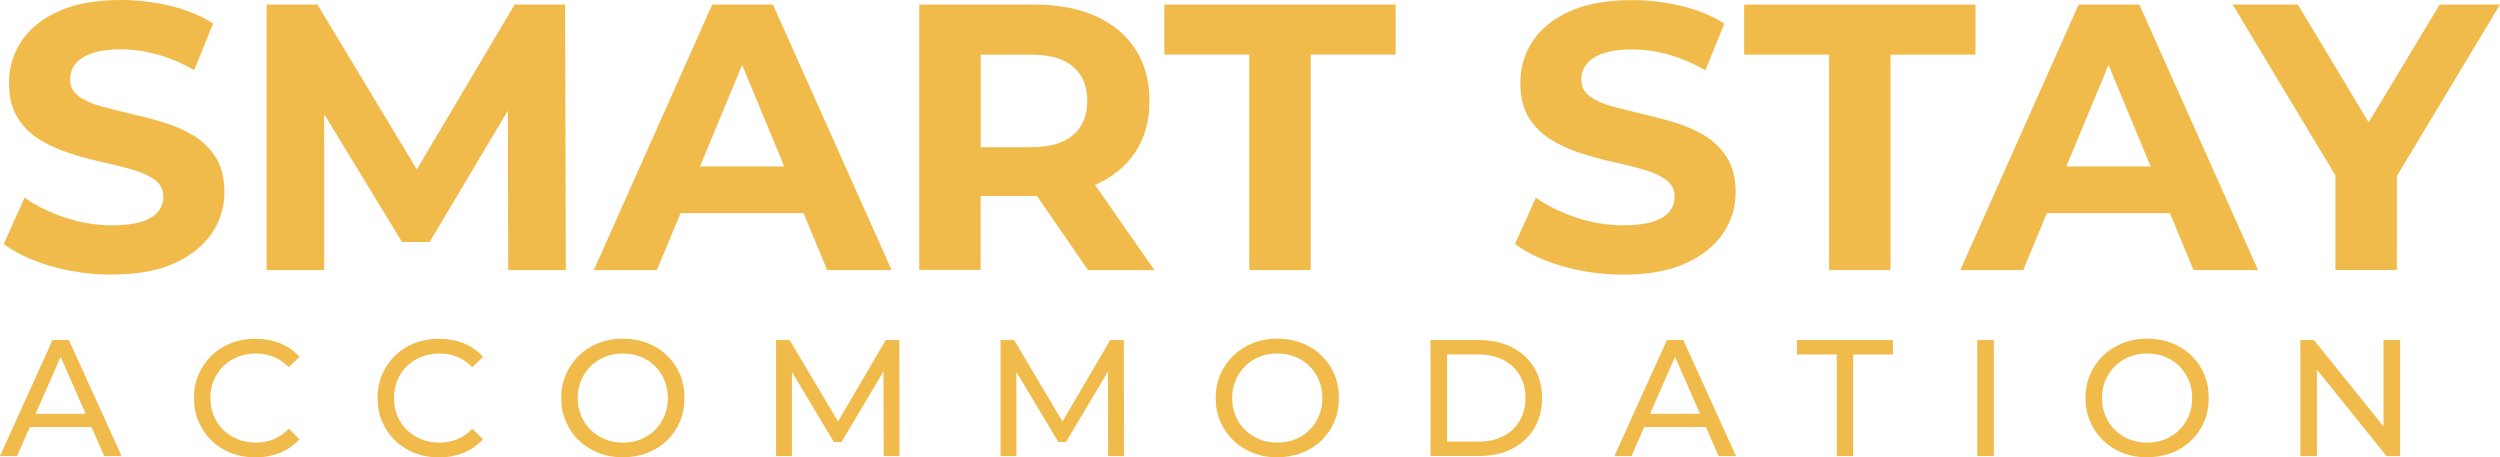 <?xml version="1.0" encoding="UTF-8"?>
<svg id="Layer_1" data-name="Layer 1" xmlns="http://www.w3.org/2000/svg" viewBox="0 0 461.3 84.39">
  <defs>
    <style>
      .cls-1 {
        fill: #f1bb4c;
      }
    </style>
  </defs>
  <g>
    <path class="cls-1" d="M20.64,50.67c-3.92,0-7.67-.53-11.27-1.57-3.59-1.05-6.48-2.42-8.68-4.09l3.85-8.54c2.1,1.49,4.58,2.72,7.45,3.67,2.87,.96,5.77,1.43,8.71,1.43,2.24,0,4.05-.22,5.42-.66,1.38-.44,2.39-1.06,3.04-1.85,.65-.79,.98-1.7,.98-2.73,0-1.31-.51-2.34-1.54-3.11-1.03-.77-2.38-1.4-4.06-1.89-1.68-.49-3.53-.96-5.56-1.4-2.03-.44-4.06-.99-6.09-1.64-2.03-.65-3.88-1.49-5.56-2.52-1.68-1.03-3.04-2.38-4.09-4.06-1.05-1.68-1.57-3.83-1.57-6.44,0-2.8,.76-5.35,2.27-7.66,1.52-2.31,3.8-4.15,6.86-5.53C13.86,.69,17.7,0,22.32,0c3.08,0,6.11,.36,9.1,1.08,2.98,.72,5.62,1.81,7.91,3.25l-3.5,8.61c-2.29-1.31-4.57-2.27-6.86-2.9-2.29-.63-4.53-.94-6.72-.94s-3.99,.26-5.39,.77c-1.4,.51-2.4,1.18-3.01,1.99-.61,.82-.91,1.76-.91,2.83,0,1.26,.51,2.27,1.54,3.04,1.03,.77,2.38,1.39,4.06,1.85,1.68,.47,3.53,.93,5.56,1.4,2.03,.47,4.06,1,6.09,1.61,2.03,.61,3.88,1.42,5.56,2.45,1.68,1.03,3.04,2.38,4.09,4.06,1.05,1.68,1.57,3.8,1.57,6.37,0,2.75-.77,5.27-2.31,7.56-1.54,2.29-3.84,4.13-6.89,5.53-3.06,1.4-6.92,2.1-11.58,2.1Z"/>
    <path class="cls-1" d="M49.19,49.83V.84h9.38l20.85,34.57h-4.97L94.96,.84h9.31l.14,48.99h-10.64l-.07-32.68h1.96l-16.38,27.5h-5.11l-16.73-27.5h2.38V49.83h-10.64Z"/>
    <path class="cls-1" d="M109.58,49.83L131.42,.84h11.2l21.9,48.99h-11.9L134.71,6.58h4.48l-17.98,43.25h-11.62Zm10.92-10.5l3.01-8.61h25.19l3.08,8.61h-31.28Z"/>
    <path class="cls-1" d="M169.62,49.83V.84h21.2c4.38,0,8.16,.71,11.34,2.13,3.17,1.42,5.62,3.46,7.35,6.12,1.73,2.66,2.59,5.83,2.59,9.52s-.86,6.78-2.59,9.41c-1.73,2.64-4.18,4.65-7.35,6.05-3.17,1.4-6.95,2.1-11.34,2.1h-14.91l5.04-4.97v18.61h-11.34Zm11.34-17.35l-5.04-5.32h14.28c3.5,0,6.11-.76,7.84-2.27,1.73-1.52,2.59-3.6,2.59-6.26s-.86-4.8-2.59-6.3c-1.73-1.49-4.34-2.24-7.84-2.24h-14.28l5.04-5.39v27.78Zm19.8,17.35l-12.25-17.77h12.11l12.39,17.77h-12.25Z"/>
    <path class="cls-1" d="M230.51,49.83V10.08h-15.67V.84h42.69V10.08h-15.68V49.83h-11.34Z"/>
    <path class="cls-1" d="M299.5,50.67c-3.92,0-7.67-.53-11.27-1.57-3.59-1.05-6.49-2.42-8.68-4.09l3.85-8.54c2.1,1.49,4.58,2.72,7.45,3.67,2.87,.96,5.77,1.43,8.71,1.43,2.24,0,4.05-.22,5.42-.66,1.38-.44,2.39-1.06,3.04-1.85,.65-.79,.98-1.7,.98-2.73,0-1.31-.51-2.34-1.54-3.11-1.03-.77-2.38-1.4-4.06-1.89-1.68-.49-3.53-.96-5.56-1.4-2.03-.44-4.06-.99-6.09-1.64-2.03-.65-3.88-1.49-5.56-2.52-1.68-1.03-3.04-2.38-4.09-4.06-1.05-1.68-1.57-3.83-1.57-6.44,0-2.8,.76-5.35,2.27-7.66,1.52-2.31,3.8-4.15,6.86-5.53,3.06-1.38,6.89-2.06,11.51-2.06,3.08,0,6.11,.36,9.1,1.08,2.99,.72,5.62,1.81,7.91,3.25l-3.5,8.61c-2.29-1.31-4.57-2.27-6.86-2.9-2.29-.63-4.53-.94-6.72-.94s-3.99,.26-5.39,.77c-1.4,.51-2.4,1.18-3.01,1.99-.61,.82-.91,1.76-.91,2.83,0,1.26,.51,2.27,1.54,3.04,1.03,.77,2.38,1.39,4.06,1.85,1.68,.47,3.53,.93,5.56,1.4,2.03,.47,4.06,1,6.09,1.61,2.03,.61,3.88,1.42,5.56,2.45,1.68,1.03,3.04,2.38,4.09,4.06,1.05,1.68,1.57,3.8,1.57,6.37,0,2.75-.77,5.27-2.31,7.56-1.54,2.29-3.84,4.13-6.89,5.53-3.06,1.4-6.92,2.1-11.58,2.1Z"/>
    <path class="cls-1" d="M337.5,49.83V10.08h-15.67V.84h42.69V10.08h-15.68V49.83h-11.34Z"/>
    <path class="cls-1" d="M361.72,49.83L383.55,.84h11.2l21.9,48.99h-11.9l-17.92-43.25h4.48l-17.98,43.25h-11.62Zm10.92-10.5l3.01-8.61h25.19l3.08,8.61h-31.28Z"/>
    <path class="cls-1" d="M430.93,49.83V29.81l2.59,6.86L411.96,.84h12.04l16.52,27.5h-6.93L450.17,.84h11.13l-21.55,35.83,2.52-6.86v20.01h-11.34Z"/>
  </g>
  <g>
    <path class="cls-1" d="M0,84.15l9.69-21.4h3.03l9.72,21.4h-3.21l-8.65-19.69h1.22L3.15,84.15H0Zm4.13-5.35l.83-2.45h12.05l.89,2.45H4.13Z"/>
    <path class="cls-1" d="M47.11,84.39c-1.63,0-3.13-.27-4.51-.81-1.38-.54-2.57-1.3-3.58-2.29s-1.8-2.14-2.37-3.47-.86-2.78-.86-4.37,.29-3.05,.86-4.37c.57-1.32,1.37-2.48,2.38-3.47,1.02-.99,2.22-1.75,3.59-2.29,1.38-.54,2.88-.81,4.51-.81s3.17,.28,4.57,.84,2.58,1.39,3.56,2.49l-1.99,1.93c-.82-.86-1.73-1.49-2.75-1.91-1.02-.42-2.11-.63-3.27-.63s-2.32,.2-3.35,.61c-1.03,.41-1.92,.98-2.68,1.71-.75,.73-1.34,1.61-1.76,2.61-.42,1.01-.63,2.1-.63,3.29s.21,2.28,.63,3.29c.42,1.01,1,1.88,1.76,2.61,.75,.73,1.65,1.3,2.68,1.71,1.03,.41,2.14,.61,3.35,.61s2.25-.21,3.27-.63c1.02-.42,1.94-1.06,2.75-1.94l1.99,1.93c-.98,1.1-2.17,1.94-3.56,2.51s-2.93,.86-4.6,.86Z"/>
    <path class="cls-1" d="M80.98,84.39c-1.63,0-3.13-.27-4.51-.81-1.38-.54-2.57-1.3-3.58-2.29s-1.8-2.14-2.37-3.47-.86-2.78-.86-4.37,.29-3.05,.86-4.37c.57-1.32,1.37-2.48,2.38-3.47,1.02-.99,2.22-1.75,3.59-2.29,1.38-.54,2.88-.81,4.51-.81s3.17,.28,4.57,.84,2.58,1.39,3.56,2.49l-1.99,1.93c-.82-.86-1.73-1.49-2.75-1.91-1.02-.42-2.11-.63-3.27-.63s-2.32,.2-3.35,.61c-1.03,.41-1.92,.98-2.68,1.71-.75,.73-1.34,1.61-1.76,2.61-.42,1.01-.63,2.1-.63,3.29s.21,2.28,.63,3.29c.42,1.01,1,1.88,1.76,2.61,.75,.73,1.65,1.3,2.68,1.71,1.03,.41,2.14,.61,3.35,.61s2.25-.21,3.27-.63c1.02-.42,1.94-1.06,2.75-1.94l1.99,1.93c-.98,1.1-2.17,1.94-3.56,2.51s-2.93,.86-4.6,.86Z"/>
    <path class="cls-1" d="M114.95,84.39c-1.63,0-3.14-.27-4.54-.83-1.4-.55-2.6-1.32-3.62-2.31-1.02-.99-1.81-2.15-2.38-3.47-.57-1.32-.86-2.77-.86-4.34s.29-3.02,.86-4.34,1.37-2.48,2.38-3.47c1.02-.99,2.22-1.76,3.61-2.31,1.39-.55,2.9-.83,4.56-.83s3.13,.27,4.51,.81c1.38,.54,2.58,1.3,3.61,2.29,1.03,.99,1.82,2.15,2.38,3.47,.56,1.33,.84,2.78,.84,4.37s-.28,3.05-.84,4.37-1.36,2.48-2.38,3.47-2.23,1.75-3.61,2.29c-1.38,.54-2.88,.81-4.51,.81Zm0-2.72c1.18,0,2.28-.2,3.29-.61,1.01-.41,1.88-.98,2.63-1.73,.74-.74,1.32-1.61,1.74-2.61,.42-1,.63-2.09,.63-3.27s-.21-2.27-.63-3.27c-.42-1-1-1.87-1.74-2.61s-1.62-1.32-2.63-1.73c-1.01-.41-2.1-.61-3.29-.61s-2.31,.2-3.32,.61c-1.01,.41-1.89,.98-2.64,1.73-.75,.74-1.34,1.62-1.76,2.61-.42,1-.63,2.09-.63,3.27s.21,2.27,.63,3.27c.42,1,1,1.87,1.76,2.61,.75,.74,1.64,1.32,2.64,1.73,1.01,.41,2.11,.61,3.32,.61Z"/>
    <path class="cls-1" d="M143.2,84.15v-21.4h2.51l9.6,16.17h-1.35l9.48-16.17h2.51l.03,21.4h-2.93l-.03-16.78h.7l-8.44,14.19h-1.41l-8.5-14.19h.76v16.78h-2.94Z"/>
    <path class="cls-1" d="M184.62,84.15v-21.4h2.51l9.6,16.17h-1.35l9.48-16.17h2.51l.03,21.4h-2.93l-.03-16.78h.7l-8.44,14.19h-1.41l-8.5-14.19h.76v16.78h-2.94Z"/>
    <path class="cls-1" d="M235.71,84.39c-1.63,0-3.14-.27-4.54-.83-1.4-.55-2.6-1.32-3.62-2.31-1.02-.99-1.81-2.15-2.38-3.47-.57-1.32-.86-2.77-.86-4.34s.29-3.02,.86-4.34,1.37-2.48,2.38-3.47c1.02-.99,2.22-1.76,3.61-2.31,1.39-.55,2.9-.83,4.56-.83s3.13,.27,4.51,.81c1.38,.54,2.58,1.3,3.61,2.29,1.03,.99,1.82,2.15,2.38,3.47,.56,1.33,.84,2.78,.84,4.37s-.28,3.05-.84,4.37-1.36,2.48-2.38,3.47-2.23,1.75-3.61,2.29-2.88,.81-4.51,.81Zm0-2.72c1.18,0,2.28-.2,3.29-.61,1.01-.41,1.88-.98,2.63-1.73,.74-.74,1.33-1.61,1.74-2.61,.42-1,.63-2.09,.63-3.27s-.21-2.27-.63-3.27c-.42-1-1-1.87-1.74-2.61s-1.62-1.32-2.63-1.73c-1.01-.41-2.1-.61-3.29-.61s-2.31,.2-3.32,.61c-1.01,.41-1.89,.98-2.64,1.73s-1.34,1.62-1.76,2.61c-.42,1-.63,2.09-.63,3.27s.21,2.27,.63,3.27c.42,1,1,1.87,1.76,2.61,.75,.74,1.64,1.32,2.64,1.73,1.01,.41,2.11,.61,3.32,.61Z"/>
    <path class="cls-1" d="M263.96,84.15v-21.4h9.02c2.28,0,4.3,.45,6.04,1.35,1.74,.9,3.1,2.15,4.07,3.76,.97,1.61,1.45,3.48,1.45,5.59s-.48,3.99-1.45,5.59c-.97,1.61-2.32,2.86-4.07,3.76-1.74,.9-3.76,1.34-6.04,1.34h-9.02Zm3.06-2.66h5.78c1.77,0,3.31-.34,4.6-1.01,1.29-.67,2.3-1.61,3.01-2.83,.71-1.21,1.07-2.61,1.07-4.2s-.36-3.02-1.07-4.22c-.71-1.2-1.72-2.14-3.01-2.81-1.29-.67-2.83-1.01-4.6-1.01h-5.78v16.08Z"/>
    <path class="cls-1" d="M297.89,84.15l9.69-21.4h3.03l9.72,21.4h-3.21l-8.65-19.69h1.22l-8.65,19.69h-3.15Zm4.13-5.35l.83-2.45h12.05l.89,2.45h-13.76Z"/>
    <path class="cls-1" d="M338.92,84.15v-18.74h-7.34v-2.66h17.7v2.66h-7.34v18.74h-3.03Z"/>
    <path class="cls-1" d="M364.84,84.15v-21.4h3.06v21.4h-3.06Z"/>
    <path class="cls-1" d="M396.21,84.39c-1.63,0-3.14-.27-4.54-.83-1.4-.55-2.6-1.32-3.62-2.31-1.02-.99-1.81-2.15-2.38-3.47-.57-1.32-.86-2.77-.86-4.34s.29-3.02,.86-4.34,1.37-2.48,2.38-3.47c1.02-.99,2.22-1.76,3.61-2.31,1.39-.55,2.9-.83,4.56-.83s3.13,.27,4.51,.81c1.38,.54,2.58,1.3,3.61,2.29,1.03,.99,1.82,2.15,2.38,3.47,.56,1.33,.84,2.78,.84,4.37s-.28,3.05-.84,4.37-1.36,2.48-2.38,3.47-2.23,1.75-3.61,2.29-2.88,.81-4.51,.81Zm0-2.72c1.18,0,2.28-.2,3.29-.61,1.01-.41,1.88-.98,2.63-1.73,.74-.74,1.33-1.61,1.74-2.61,.42-1,.63-2.09,.63-3.27s-.21-2.27-.63-3.27c-.42-1-1-1.87-1.74-2.61s-1.62-1.32-2.63-1.73c-1.01-.41-2.1-.61-3.29-.61s-2.31,.2-3.32,.61c-1.01,.41-1.89,.98-2.64,1.73s-1.34,1.62-1.76,2.61c-.42,1-.63,2.09-.63,3.27s.21,2.27,.63,3.27c.42,1,1,1.87,1.76,2.61,.75,.74,1.64,1.32,2.64,1.73,1.01,.41,2.11,.61,3.32,.61Z"/>
    <path class="cls-1" d="M424.46,84.15v-21.4h2.51l14.16,17.58h-1.32v-17.58h3.06v21.4h-2.51l-14.16-17.58h1.32v17.58h-3.06Z"/>
  </g>
</svg>